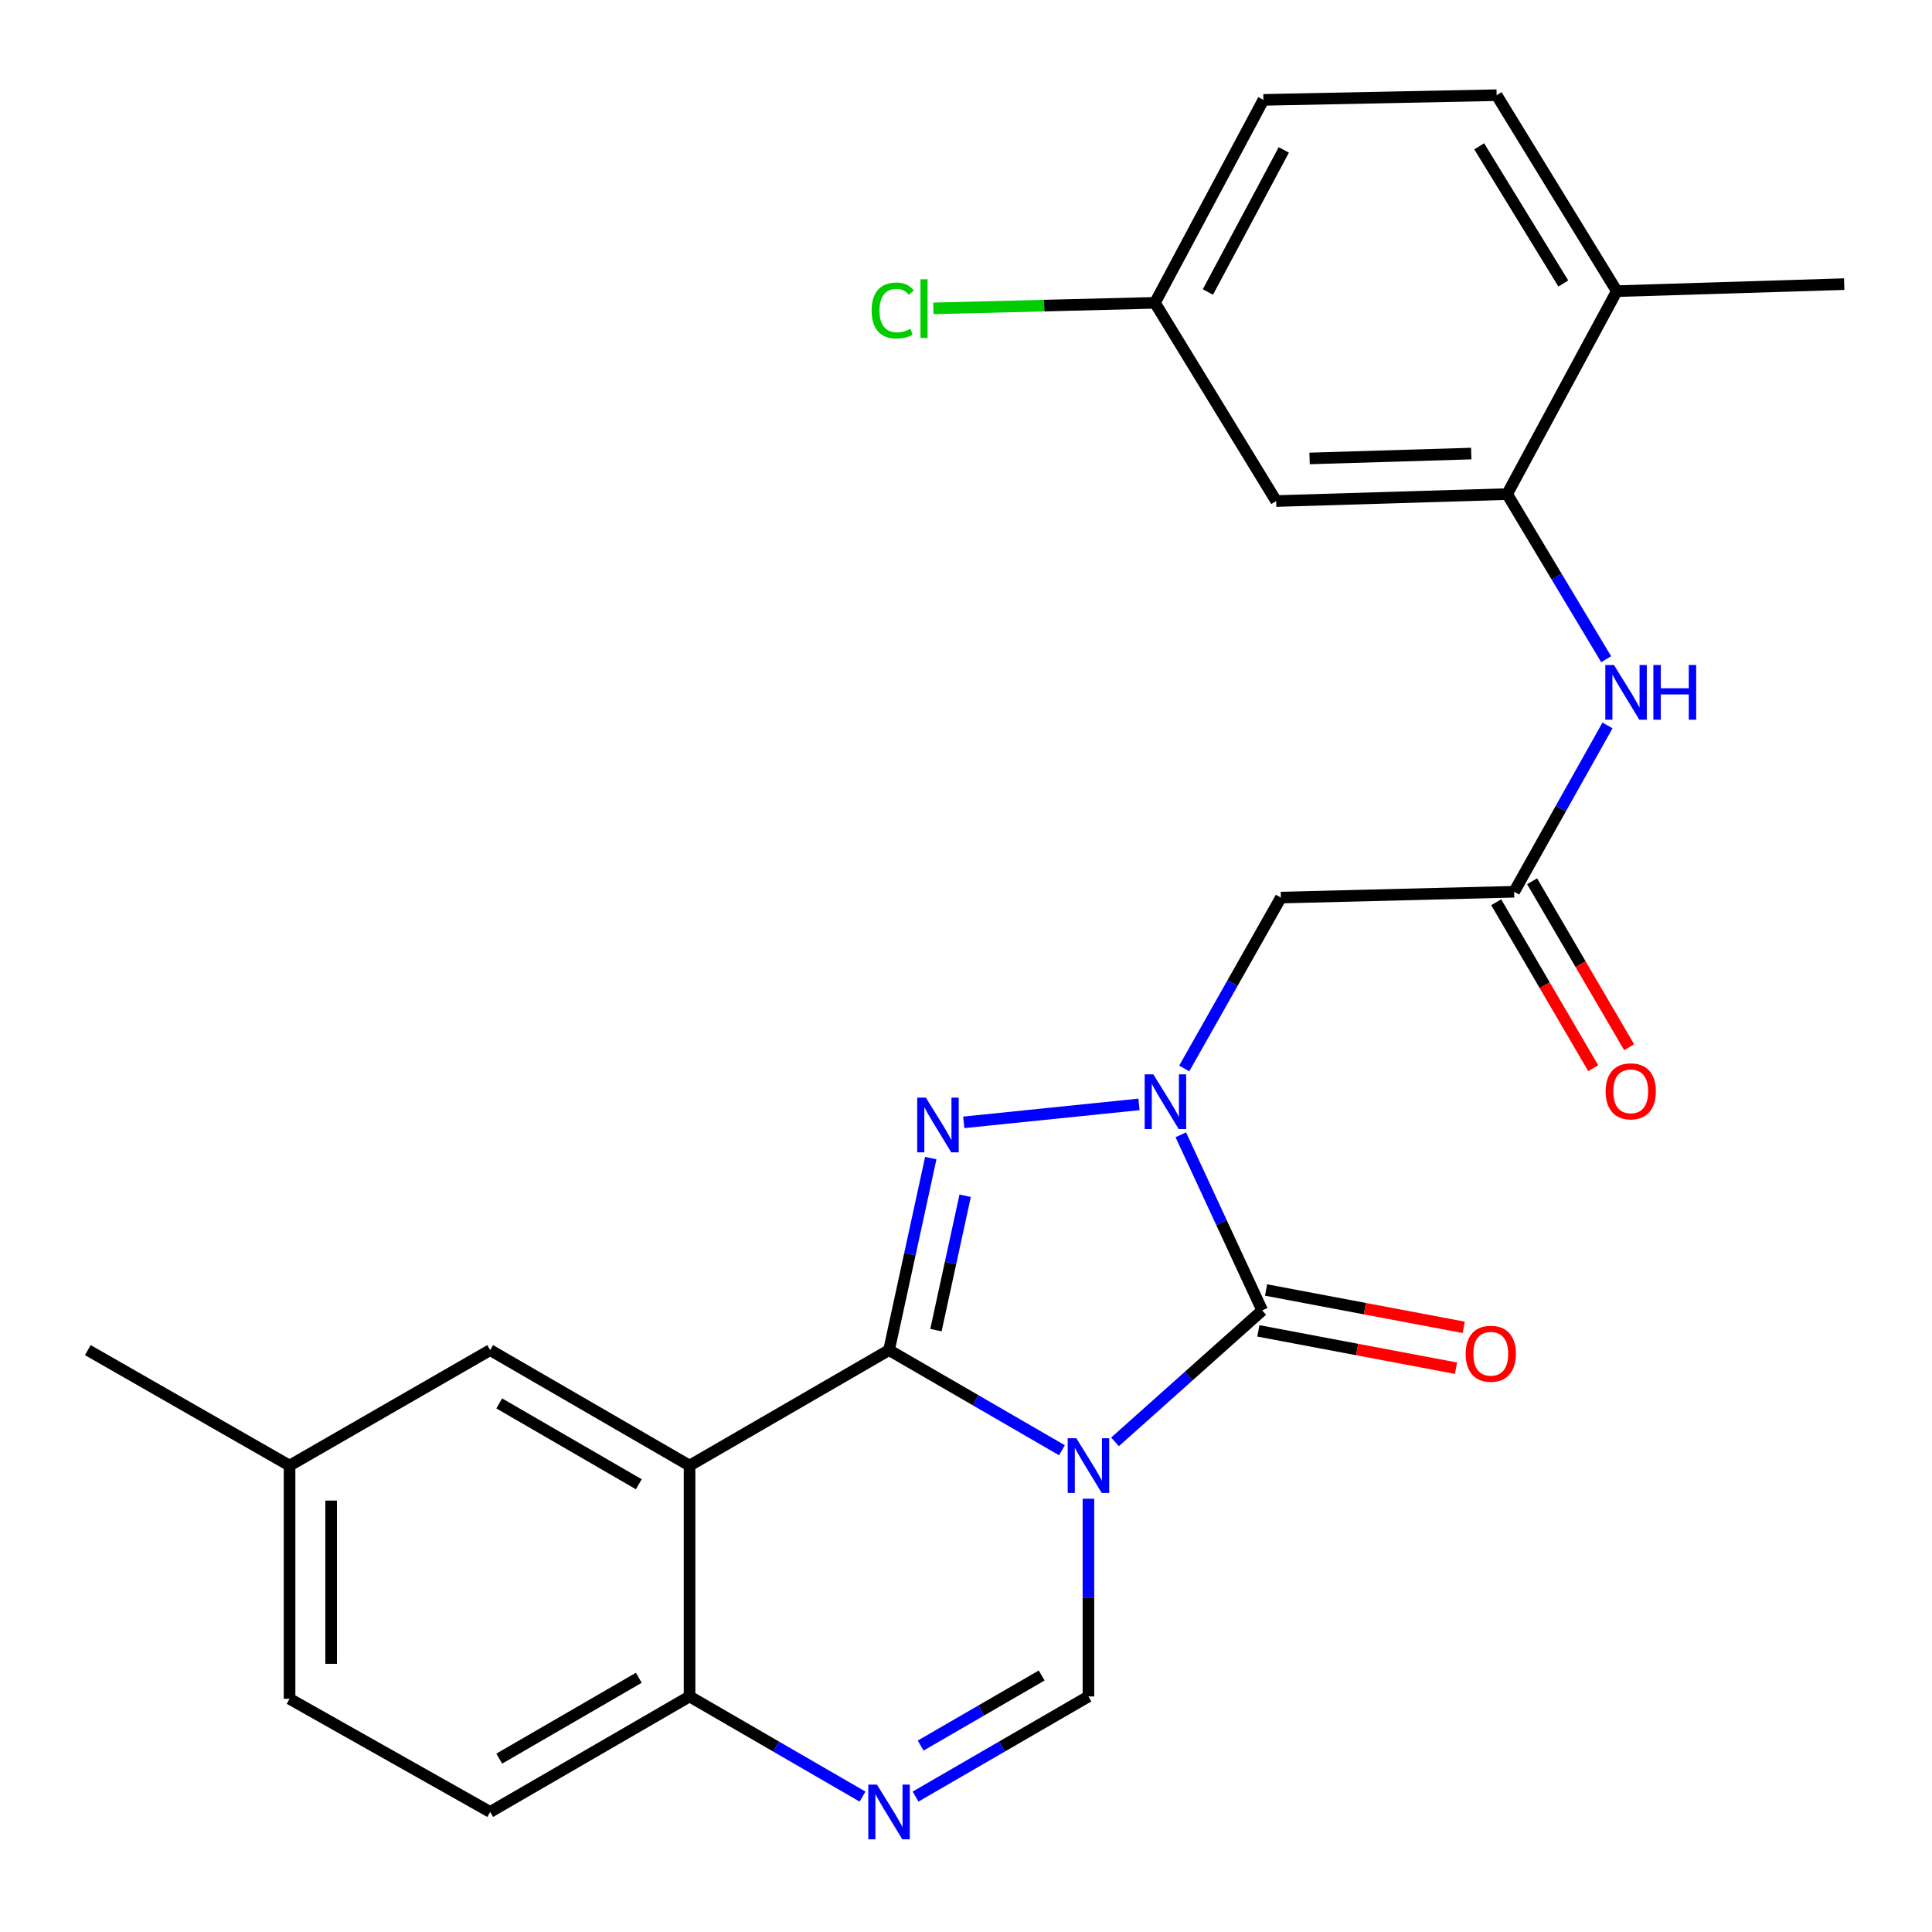 <?xml version='1.0' encoding='iso-8859-1'?>
<svg version='1.1' baseProfile='full'
              xmlns='http://www.w3.org/2000/svg'
                      xmlns:rdkit='http://www.rdkit.org/xml'
                      xmlns:xlink='http://www.w3.org/1999/xlink'
                  xml:space='preserve'
width='1000px' height='1000px' viewBox='0 0 1000 1000'>
<!-- END OF HEADER -->
<rect style='opacity:1.0;fill:#FFFFFF;stroke:none' width='1000' height='1000' x='0' y='0'> </rect>
<path class='bond-0' d='M 549.659,750.642 L 504.912,724.725' style='fill:none;fill-rule:evenodd;stroke:#0000FF;stroke-width:6px;stroke-linecap:butt;stroke-linejoin:miter;stroke-opacity:1' />
<path class='bond-0' d='M 504.912,724.725 L 460.166,698.809' style='fill:none;fill-rule:evenodd;stroke:#000000;stroke-width:6px;stroke-linecap:butt;stroke-linejoin:miter;stroke-opacity:1' />
<path class='bond-2' d='M 577.135,746.307 L 615.228,712.292' style='fill:none;fill-rule:evenodd;stroke:#0000FF;stroke-width:6px;stroke-linecap:butt;stroke-linejoin:miter;stroke-opacity:1' />
<path class='bond-2' d='M 615.228,712.292 L 653.321,678.276' style='fill:none;fill-rule:evenodd;stroke:#000000;stroke-width:6px;stroke-linecap:butt;stroke-linejoin:miter;stroke-opacity:1' />
<path class='bond-5' d='M 563.38,775.737 L 563.38,826.908' style='fill:none;fill-rule:evenodd;stroke:#0000FF;stroke-width:6px;stroke-linecap:butt;stroke-linejoin:miter;stroke-opacity:1' />
<path class='bond-5' d='M 563.38,826.908 L 563.38,878.08' style='fill:none;fill-rule:evenodd;stroke:#000000;stroke-width:6px;stroke-linecap:butt;stroke-linejoin:miter;stroke-opacity:1' />
<path class='bond-3' d='M 460.166,698.809 L 470.967,649.123' style='fill:none;fill-rule:evenodd;stroke:#000000;stroke-width:6px;stroke-linecap:butt;stroke-linejoin:miter;stroke-opacity:1' />
<path class='bond-3' d='M 470.967,649.123 L 481.768,599.437' style='fill:none;fill-rule:evenodd;stroke:#0000FF;stroke-width:6px;stroke-linecap:butt;stroke-linejoin:miter;stroke-opacity:1' />
<path class='bond-3' d='M 484.44,688.475 L 492.001,653.695' style='fill:none;fill-rule:evenodd;stroke:#000000;stroke-width:6px;stroke-linecap:butt;stroke-linejoin:miter;stroke-opacity:1' />
<path class='bond-3' d='M 492.001,653.695 L 499.562,618.915' style='fill:none;fill-rule:evenodd;stroke:#0000FF;stroke-width:6px;stroke-linecap:butt;stroke-linejoin:miter;stroke-opacity:1' />
<path class='bond-4' d='M 460.166,698.809 L 356.916,758.59' style='fill:none;fill-rule:evenodd;stroke:#000000;stroke-width:6px;stroke-linecap:butt;stroke-linejoin:miter;stroke-opacity:1' />
<path class='bond-1' d='M 611.172,587.367 L 632.246,632.822' style='fill:none;fill-rule:evenodd;stroke:#0000FF;stroke-width:6px;stroke-linecap:butt;stroke-linejoin:miter;stroke-opacity:1' />
<path class='bond-1' d='M 632.246,632.822 L 653.321,678.276' style='fill:none;fill-rule:evenodd;stroke:#000000;stroke-width:6px;stroke-linecap:butt;stroke-linejoin:miter;stroke-opacity:1' />
<path class='bond-7' d='M 612.952,553.036 L 637.968,508.812' style='fill:none;fill-rule:evenodd;stroke:#0000FF;stroke-width:6px;stroke-linecap:butt;stroke-linejoin:miter;stroke-opacity:1' />
<path class='bond-7' d='M 637.968,508.812 L 662.983,464.588' style='fill:none;fill-rule:evenodd;stroke:#000000;stroke-width:6px;stroke-linecap:butt;stroke-linejoin:miter;stroke-opacity:1' />
<path class='bond-26' d='M 589.528,571.634 L 498.849,580.928' style='fill:none;fill-rule:evenodd;stroke:#0000FF;stroke-width:6px;stroke-linecap:butt;stroke-linejoin:miter;stroke-opacity:1' />
<path class='bond-14' d='M 651.323,688.851 L 702.471,698.514' style='fill:none;fill-rule:evenodd;stroke:#000000;stroke-width:6px;stroke-linecap:butt;stroke-linejoin:miter;stroke-opacity:1' />
<path class='bond-14' d='M 702.471,698.514 L 753.619,708.177' style='fill:none;fill-rule:evenodd;stroke:#FF0000;stroke-width:6px;stroke-linecap:butt;stroke-linejoin:miter;stroke-opacity:1' />
<path class='bond-14' d='M 655.319,667.7 L 706.467,677.363' style='fill:none;fill-rule:evenodd;stroke:#000000;stroke-width:6px;stroke-linecap:butt;stroke-linejoin:miter;stroke-opacity:1' />
<path class='bond-14' d='M 706.467,677.363 L 757.615,687.026' style='fill:none;fill-rule:evenodd;stroke:#FF0000;stroke-width:6px;stroke-linecap:butt;stroke-linejoin:miter;stroke-opacity:1' />
<path class='bond-13' d='M 356.916,758.59 L 253.713,698.809' style='fill:none;fill-rule:evenodd;stroke:#000000;stroke-width:6px;stroke-linecap:butt;stroke-linejoin:miter;stroke-opacity:1' />
<path class='bond-13' d='M 330.646,768.249 L 258.404,726.402' style='fill:none;fill-rule:evenodd;stroke:#000000;stroke-width:6px;stroke-linecap:butt;stroke-linejoin:miter;stroke-opacity:1' />
<path class='bond-27' d='M 356.916,758.59 L 356.916,878.08' style='fill:none;fill-rule:evenodd;stroke:#000000;stroke-width:6px;stroke-linecap:butt;stroke-linejoin:miter;stroke-opacity:1' />
<path class='bond-6' d='M 563.38,878.08 L 518.634,903.996' style='fill:none;fill-rule:evenodd;stroke:#000000;stroke-width:6px;stroke-linecap:butt;stroke-linejoin:miter;stroke-opacity:1' />
<path class='bond-6' d='M 518.634,903.996 L 473.888,929.913' style='fill:none;fill-rule:evenodd;stroke:#0000FF;stroke-width:6px;stroke-linecap:butt;stroke-linejoin:miter;stroke-opacity:1' />
<path class='bond-6' d='M 539.168,867.228 L 507.846,885.37' style='fill:none;fill-rule:evenodd;stroke:#000000;stroke-width:6px;stroke-linecap:butt;stroke-linejoin:miter;stroke-opacity:1' />
<path class='bond-6' d='M 507.846,885.37 L 476.523,903.511' style='fill:none;fill-rule:evenodd;stroke:#0000FF;stroke-width:6px;stroke-linecap:butt;stroke-linejoin:miter;stroke-opacity:1' />
<path class='bond-9' d='M 446.443,929.915 L 401.679,903.997' style='fill:none;fill-rule:evenodd;stroke:#0000FF;stroke-width:6px;stroke-linecap:butt;stroke-linejoin:miter;stroke-opacity:1' />
<path class='bond-9' d='M 401.679,903.997 L 356.916,878.08' style='fill:none;fill-rule:evenodd;stroke:#000000;stroke-width:6px;stroke-linecap:butt;stroke-linejoin:miter;stroke-opacity:1' />
<path class='bond-8' d='M 662.983,464.588 L 783.717,461.574' style='fill:none;fill-rule:evenodd;stroke:#000000;stroke-width:6px;stroke-linecap:butt;stroke-linejoin:miter;stroke-opacity:1' />
<path class='bond-11' d='M 783.717,461.574 L 807.877,418.527' style='fill:none;fill-rule:evenodd;stroke:#000000;stroke-width:6px;stroke-linecap:butt;stroke-linejoin:miter;stroke-opacity:1' />
<path class='bond-11' d='M 807.877,418.527 L 832.037,375.479' style='fill:none;fill-rule:evenodd;stroke:#0000FF;stroke-width:6px;stroke-linecap:butt;stroke-linejoin:miter;stroke-opacity:1' />
<path class='bond-16' d='M 774.426,467.007 L 799.543,509.96' style='fill:none;fill-rule:evenodd;stroke:#000000;stroke-width:6px;stroke-linecap:butt;stroke-linejoin:miter;stroke-opacity:1' />
<path class='bond-16' d='M 799.543,509.96 L 824.66,552.913' style='fill:none;fill-rule:evenodd;stroke:#FF0000;stroke-width:6px;stroke-linecap:butt;stroke-linejoin:miter;stroke-opacity:1' />
<path class='bond-16' d='M 793.008,456.142 L 818.125,499.094' style='fill:none;fill-rule:evenodd;stroke:#000000;stroke-width:6px;stroke-linecap:butt;stroke-linejoin:miter;stroke-opacity:1' />
<path class='bond-16' d='M 818.125,499.094 L 843.241,542.047' style='fill:none;fill-rule:evenodd;stroke:#FF0000;stroke-width:6px;stroke-linecap:butt;stroke-linejoin:miter;stroke-opacity:1' />
<path class='bond-17' d='M 356.916,878.08 L 253.713,937.861' style='fill:none;fill-rule:evenodd;stroke:#000000;stroke-width:6px;stroke-linecap:butt;stroke-linejoin:miter;stroke-opacity:1' />
<path class='bond-17' d='M 330.646,868.421 L 258.404,910.267' style='fill:none;fill-rule:evenodd;stroke:#000000;stroke-width:6px;stroke-linecap:butt;stroke-linejoin:miter;stroke-opacity:1' />
<path class='bond-10' d='M 780.082,255.743 L 805.718,298.476' style='fill:none;fill-rule:evenodd;stroke:#000000;stroke-width:6px;stroke-linecap:butt;stroke-linejoin:miter;stroke-opacity:1' />
<path class='bond-10' d='M 805.718,298.476 L 831.355,341.208' style='fill:none;fill-rule:evenodd;stroke:#0000FF;stroke-width:6px;stroke-linecap:butt;stroke-linejoin:miter;stroke-opacity:1' />
<path class='bond-12' d='M 780.082,255.743 L 660.556,259.343' style='fill:none;fill-rule:evenodd;stroke:#000000;stroke-width:6px;stroke-linecap:butt;stroke-linejoin:miter;stroke-opacity:1' />
<path class='bond-12' d='M 761.505,234.768 L 677.837,237.287' style='fill:none;fill-rule:evenodd;stroke:#000000;stroke-width:6px;stroke-linecap:butt;stroke-linejoin:miter;stroke-opacity:1' />
<path class='bond-15' d='M 780.082,255.743 L 836.849,150.699' style='fill:none;fill-rule:evenodd;stroke:#000000;stroke-width:6px;stroke-linecap:butt;stroke-linejoin:miter;stroke-opacity:1' />
<path class='bond-19' d='M 660.556,259.343 L 597.797,156.75' style='fill:none;fill-rule:evenodd;stroke:#000000;stroke-width:6px;stroke-linecap:butt;stroke-linejoin:miter;stroke-opacity:1' />
<path class='bond-20' d='M 253.713,698.809 L 149.877,758.59' style='fill:none;fill-rule:evenodd;stroke:#000000;stroke-width:6px;stroke-linecap:butt;stroke-linejoin:miter;stroke-opacity:1' />
<path class='bond-18' d='M 836.849,150.699 L 774.653,49.267' style='fill:none;fill-rule:evenodd;stroke:#000000;stroke-width:6px;stroke-linecap:butt;stroke-linejoin:miter;stroke-opacity:1' />
<path class='bond-18' d='M 809.169,146.737 L 765.632,75.734' style='fill:none;fill-rule:evenodd;stroke:#000000;stroke-width:6px;stroke-linecap:butt;stroke-linejoin:miter;stroke-opacity:1' />
<path class='bond-24' d='M 836.849,150.699 L 954.545,147.064' style='fill:none;fill-rule:evenodd;stroke:#000000;stroke-width:6px;stroke-linecap:butt;stroke-linejoin:miter;stroke-opacity:1' />
<path class='bond-22' d='M 253.713,937.861 L 149.877,879.299' style='fill:none;fill-rule:evenodd;stroke:#000000;stroke-width:6px;stroke-linecap:butt;stroke-linejoin:miter;stroke-opacity:1' />
<path class='bond-21' d='M 774.653,49.267 L 653.931,51.694' style='fill:none;fill-rule:evenodd;stroke:#000000;stroke-width:6px;stroke-linecap:butt;stroke-linejoin:miter;stroke-opacity:1' />
<path class='bond-23' d='M 597.797,156.75 L 540.449,158.185' style='fill:none;fill-rule:evenodd;stroke:#000000;stroke-width:6px;stroke-linecap:butt;stroke-linejoin:miter;stroke-opacity:1' />
<path class='bond-23' d='M 540.449,158.185 L 483.1,159.619' style='fill:none;fill-rule:evenodd;stroke:#00CC00;stroke-width:6px;stroke-linecap:butt;stroke-linejoin:miter;stroke-opacity:1' />
<path class='bond-29' d='M 597.797,156.75 L 653.931,51.694' style='fill:none;fill-rule:evenodd;stroke:#000000;stroke-width:6px;stroke-linecap:butt;stroke-linejoin:miter;stroke-opacity:1' />
<path class='bond-29' d='M 625.203,151.136 L 664.496,77.597' style='fill:none;fill-rule:evenodd;stroke:#000000;stroke-width:6px;stroke-linecap:butt;stroke-linejoin:miter;stroke-opacity:1' />
<path class='bond-25' d='M 149.877,758.59 L 45.455,698.809' style='fill:none;fill-rule:evenodd;stroke:#000000;stroke-width:6px;stroke-linecap:butt;stroke-linejoin:miter;stroke-opacity:1' />
<path class='bond-28' d='M 149.877,758.59 L 149.877,879.299' style='fill:none;fill-rule:evenodd;stroke:#000000;stroke-width:6px;stroke-linecap:butt;stroke-linejoin:miter;stroke-opacity:1' />
<path class='bond-28' d='M 171.402,776.696 L 171.402,861.193' style='fill:none;fill-rule:evenodd;stroke:#000000;stroke-width:6px;stroke-linecap:butt;stroke-linejoin:miter;stroke-opacity:1' />
<path  class='atom-0' d='M 557.12 744.43
L 566.4 759.43
Q 567.32 760.91, 568.8 763.59
Q 570.28 766.27, 570.36 766.43
L 570.36 744.43
L 574.12 744.43
L 574.12 772.75
L 570.24 772.75
L 560.28 756.35
Q 559.12 754.43, 557.88 752.23
Q 556.68 750.03, 556.32 749.35
L 556.32 772.75
L 552.64 772.75
L 552.64 744.43
L 557.12 744.43
' fill='#0000FF'/>
<path  class='atom-2' d='M 596.966 556.07
L 606.246 571.07
Q 607.166 572.55, 608.646 575.23
Q 610.126 577.91, 610.206 578.07
L 610.206 556.07
L 613.966 556.07
L 613.966 584.39
L 610.086 584.39
L 600.126 567.99
Q 598.966 566.07, 597.726 563.87
Q 596.526 561.67, 596.166 560.99
L 596.166 584.39
L 592.486 584.39
L 592.486 556.07
L 596.966 556.07
' fill='#0000FF'/>
<path  class='atom-4' d='M 479.234 568.136
L 488.514 583.136
Q 489.434 584.616, 490.914 587.296
Q 492.394 589.976, 492.474 590.136
L 492.474 568.136
L 496.234 568.136
L 496.234 596.456
L 492.354 596.456
L 482.394 580.056
Q 481.234 578.136, 479.994 575.936
Q 478.794 573.736, 478.434 573.056
L 478.434 596.456
L 474.754 596.456
L 474.754 568.136
L 479.234 568.136
' fill='#0000FF'/>
<path  class='atom-7' d='M 453.906 923.701
L 463.186 938.701
Q 464.106 940.181, 465.586 942.861
Q 467.066 945.541, 467.146 945.701
L 467.146 923.701
L 470.906 923.701
L 470.906 952.021
L 467.026 952.021
L 457.066 935.621
Q 455.906 933.701, 454.666 931.501
Q 453.466 929.301, 453.106 928.621
L 453.106 952.021
L 449.426 952.021
L 449.426 923.701
L 453.906 923.701
' fill='#0000FF'/>
<path  class='atom-12' d='M 835.385 344.2
L 844.665 359.2
Q 845.585 360.68, 847.065 363.36
Q 848.545 366.04, 848.625 366.2
L 848.625 344.2
L 852.385 344.2
L 852.385 372.52
L 848.505 372.52
L 838.545 356.12
Q 837.385 354.2, 836.145 352
Q 834.945 349.8, 834.585 349.12
L 834.585 372.52
L 830.905 372.52
L 830.905 344.2
L 835.385 344.2
' fill='#0000FF'/>
<path  class='atom-12' d='M 855.785 344.2
L 859.625 344.2
L 859.625 356.24
L 874.105 356.24
L 874.105 344.2
L 877.945 344.2
L 877.945 372.52
L 874.105 372.52
L 874.105 359.44
L 859.625 359.44
L 859.625 372.52
L 855.785 372.52
L 855.785 344.2
' fill='#0000FF'/>
<path  class='atom-15' d='M 758.627 700.706
Q 758.627 693.906, 761.987 690.106
Q 765.347 686.306, 771.627 686.306
Q 777.907 686.306, 781.267 690.106
Q 784.627 693.906, 784.627 700.706
Q 784.627 707.586, 781.227 711.506
Q 777.827 715.386, 771.627 715.386
Q 765.387 715.386, 761.987 711.506
Q 758.627 707.626, 758.627 700.706
M 771.627 712.186
Q 775.947 712.186, 778.267 709.306
Q 780.627 706.386, 780.627 700.706
Q 780.627 695.146, 778.267 692.346
Q 775.947 689.506, 771.627 689.506
Q 767.307 689.506, 764.947 692.306
Q 762.627 695.106, 762.627 700.706
Q 762.627 706.426, 764.947 709.306
Q 767.307 712.186, 771.627 712.186
' fill='#FF0000'/>
<path  class='atom-17' d='M 831.072 564.869
Q 831.072 558.069, 834.432 554.269
Q 837.792 550.469, 844.072 550.469
Q 850.352 550.469, 853.712 554.269
Q 857.072 558.069, 857.072 564.869
Q 857.072 571.749, 853.672 575.669
Q 850.272 579.549, 844.072 579.549
Q 837.832 579.549, 834.432 575.669
Q 831.072 571.789, 831.072 564.869
M 844.072 576.349
Q 848.392 576.349, 850.712 573.469
Q 853.072 570.549, 853.072 564.869
Q 853.072 559.309, 850.712 556.509
Q 848.392 553.669, 844.072 553.669
Q 839.752 553.669, 837.392 556.469
Q 835.072 559.269, 835.072 564.869
Q 835.072 570.589, 837.392 573.469
Q 839.752 576.349, 844.072 576.349
' fill='#FF0000'/>
<path  class='atom-24' d='M 451.151 160.72
Q 451.151 153.68, 454.431 150
Q 457.751 146.28, 464.031 146.28
Q 469.871 146.28, 472.991 150.4
L 470.351 152.56
Q 468.071 149.56, 464.031 149.56
Q 459.751 149.56, 457.471 152.44
Q 455.231 155.28, 455.231 160.72
Q 455.231 166.32, 457.551 169.2
Q 459.911 172.08, 464.471 172.08
Q 467.591 172.08, 471.231 170.2
L 472.351 173.2
Q 470.871 174.16, 468.631 174.72
Q 466.391 175.28, 463.911 175.28
Q 457.751 175.28, 454.431 171.52
Q 451.151 167.76, 451.151 160.72
' fill='#00CC00'/>
<path  class='atom-24' d='M 476.431 144.56
L 480.111 144.56
L 480.111 174.92
L 476.431 174.92
L 476.431 144.56
' fill='#00CC00'/>
</svg>
